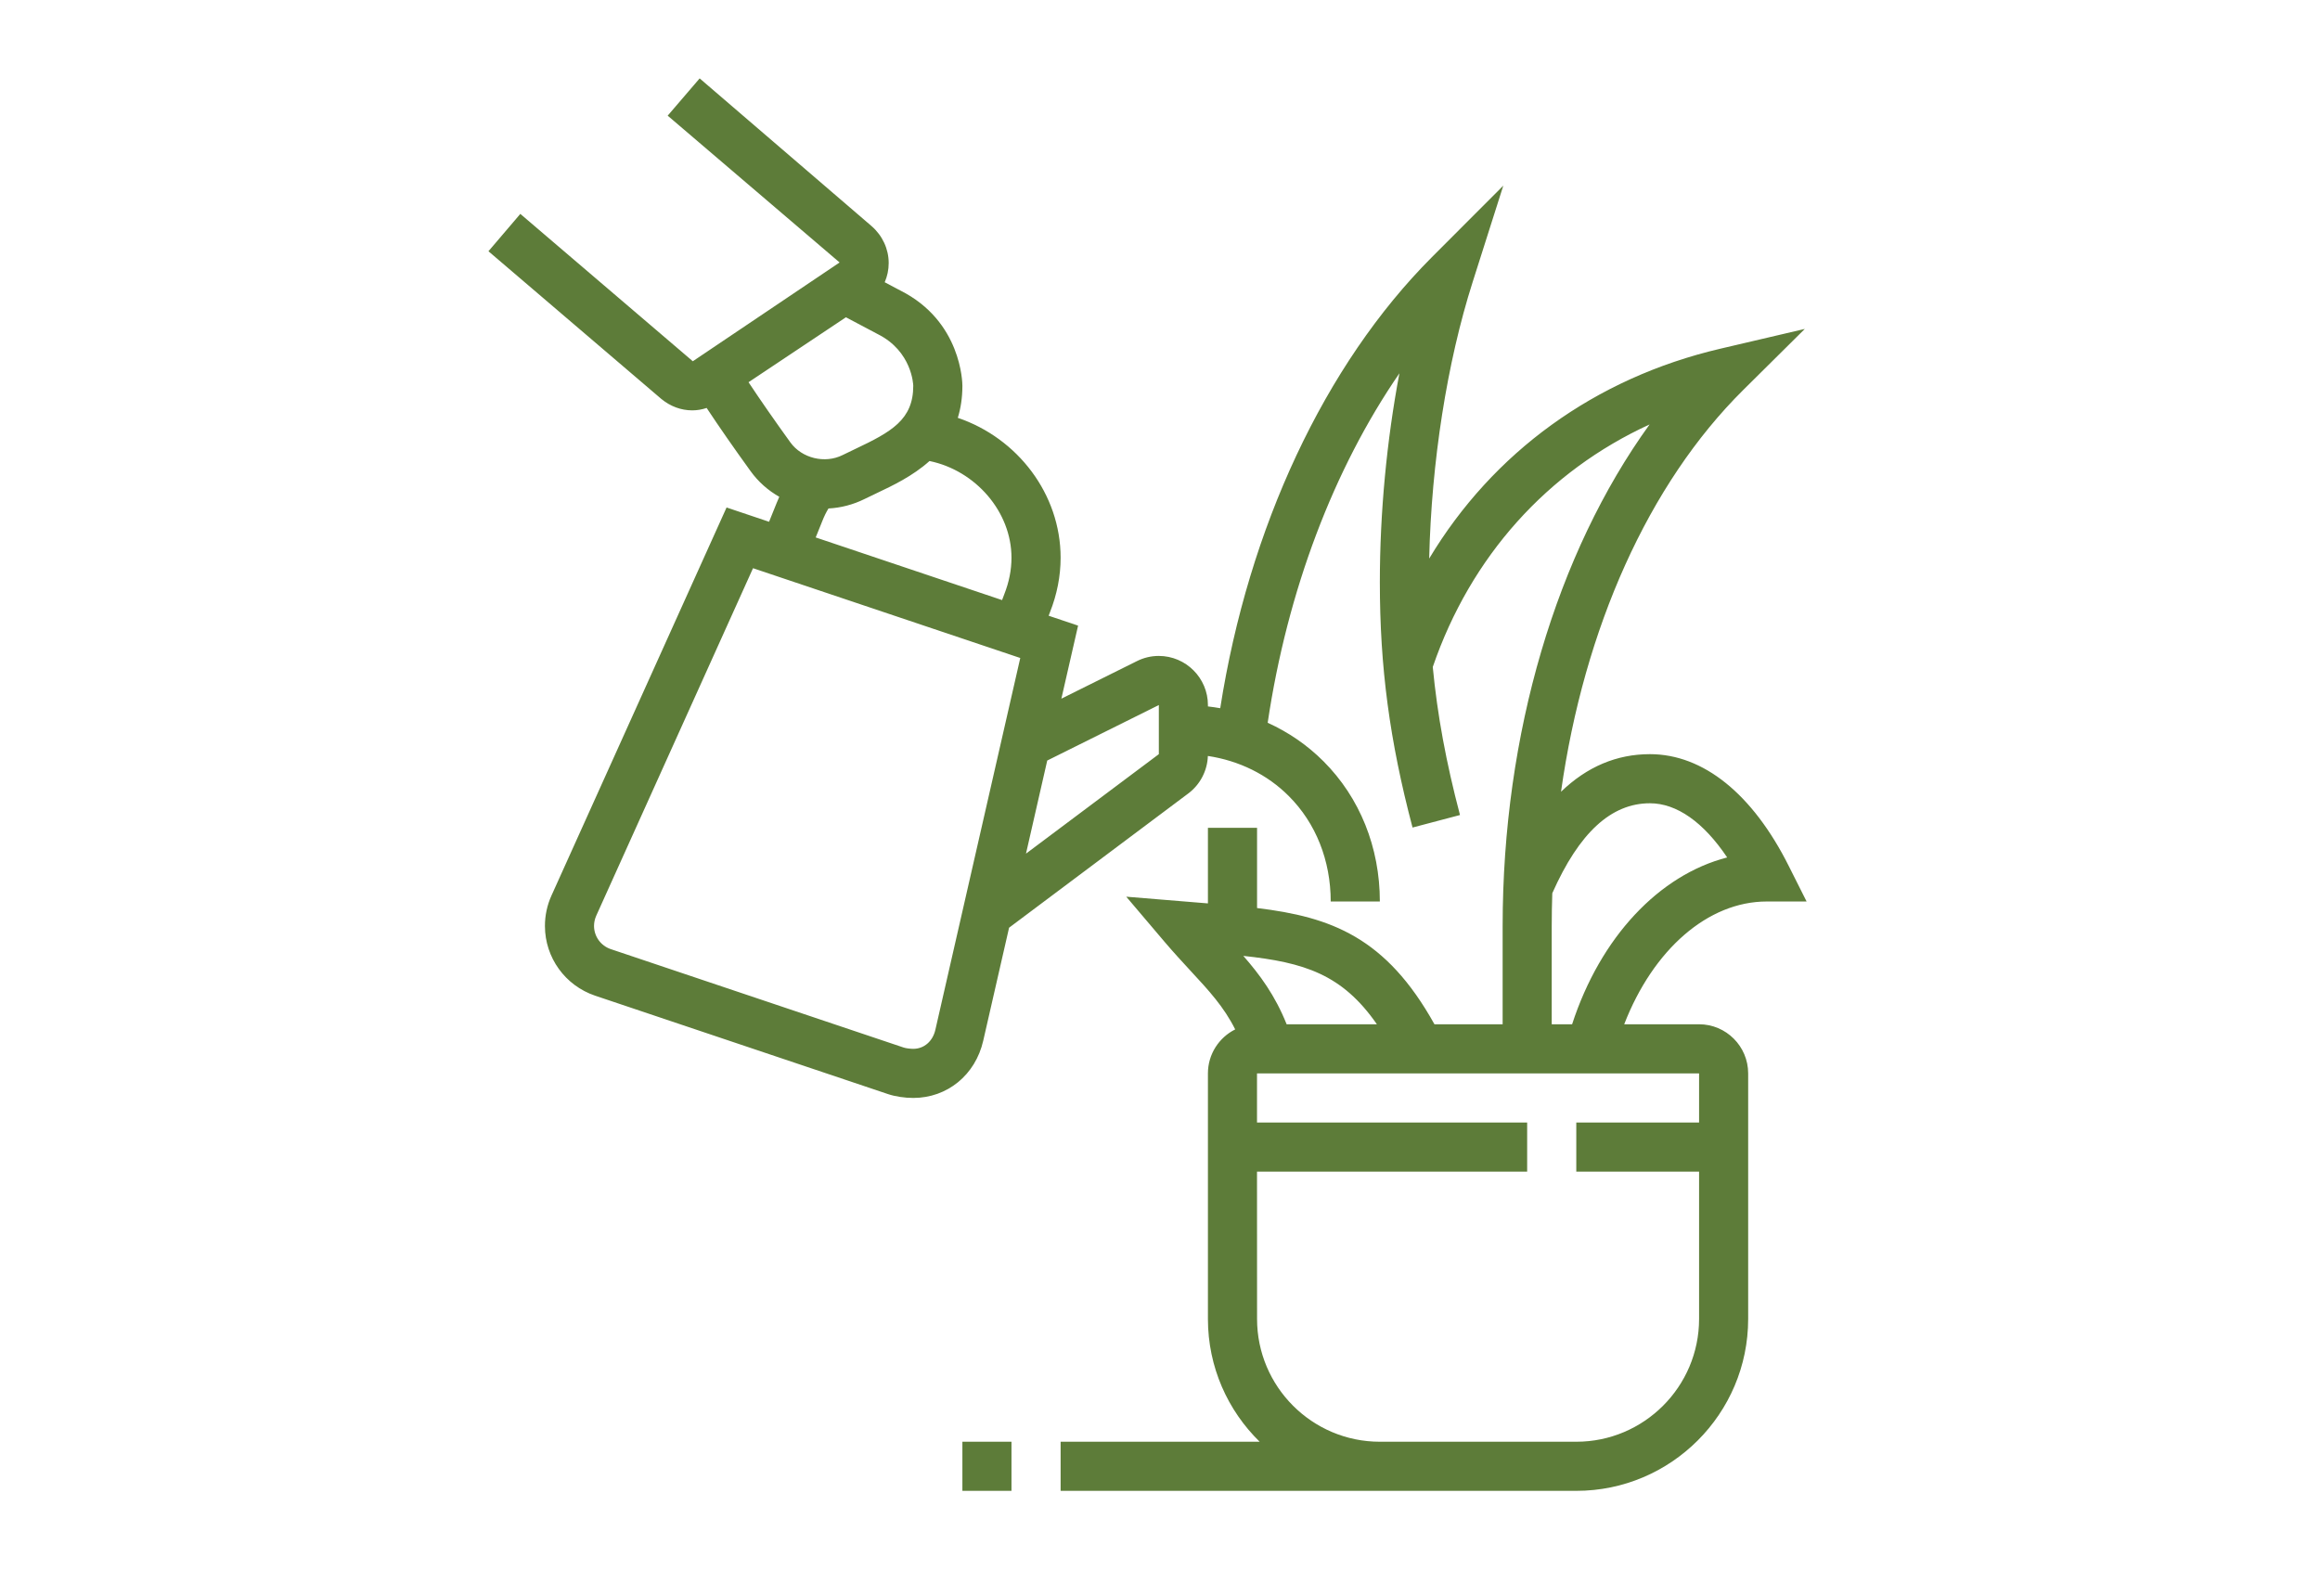 <?xml version="1.0" encoding="UTF-8" standalone="no"?> <svg xmlns="http://www.w3.org/2000/svg" xmlns:xlink="http://www.w3.org/1999/xlink" xmlns:serif="http://www.serif.com/" width="100%" height="100%" viewBox="0 0 436 300" version="1.1" xml:space="preserve" style="fill-rule:evenodd;clip-rule:evenodd;stroke-linejoin:round;stroke-miterlimit:2;"> <g transform="matrix(1,0,0,1,-480.619,-1095.75)"> <g id="pelouse" transform="matrix(1.45,0,0,1,480.619,1095.75)"> <rect x="0" y="0" width="300" height="300" style="fill:none;"></rect> <g transform="matrix(0.662,0,0,0.96,-1259.74,-625.073)"> <path d="M2041.28,730.987C2040.35,731.304 2039.4,731.459 2038.46,731.459C2036.27,731.459 2034.17,730.68 2032.39,729.21L1998.56,700.308L2004.8,692.993L2038.57,721.844L2067.31,702.505L2033.65,673.762L2039.91,666.466L2073.56,695.378C2075.71,697.246 2076.92,699.876 2076.92,702.613C2076.92,703.935 2076.65,705.207 2076.14,706.374L2079.17,707.98C2091.21,713.994 2091.35,726.14 2091.35,726.651C2091.35,728.995 2091.02,731.072 2090.45,732.922C2102.15,736.883 2110.58,747.847 2110.58,760.306C2110.58,763.921 2109.87,767.517 2108.49,770.991L2108.24,771.666L2114,773.602L2110.73,787.903L2125.51,780.555C2126.84,779.884 2128.3,779.536 2129.81,779.536C2135.11,779.546 2139.42,783.86 2139.42,789.151L2139.42,789.422C2140.23,789.515 2141.03,789.631 2141.83,789.771C2147.36,754.411 2162.31,722.461 2183.26,701.472L2197.25,687.462L2191.25,706.331C2186.22,722.105 2183.18,741.598 2182.74,760.471C2195.2,739.715 2215.16,725.136 2239.73,719.389L2256.28,715.515L2244.21,727.483C2225.69,745.839 2213.06,774.144 2208.55,806.128C2213.62,801.233 2219.44,798.767 2225.96,798.767C2236.4,798.767 2246.05,806.537 2253.13,820.651L2256.63,827.613L2248.84,827.613C2237.29,827.613 2226.58,837.047 2220.92,851.651L2235.58,851.651C2240.88,851.651 2245.19,855.966 2245.19,861.267L2245.19,909.344C2245.19,927.899 2230.09,942.998 2211.54,942.998L2110.58,942.998L2110.58,933.382L2149.55,933.382C2143.3,927.269 2139.42,918.75 2139.42,909.344L2139.42,861.267C2139.42,857.501 2141.6,854.233 2144.76,852.656C2142.54,848.228 2139.63,845.08 2135.96,841.12C2134.37,839.398 2132.7,837.585 2130.95,835.533L2123.43,826.674L2138.13,827.881C2138.56,827.916 2138.99,827.95 2139.42,827.985L2139.42,813.19L2149.04,813.19L2149.04,828.895C2163.54,830.65 2174.29,834.617 2183.77,851.651L2197.12,851.651L2197.12,832.421C2197.12,794.814 2207.67,759.428 2225.89,734.215C2205.92,743.371 2190.88,760.022 2183.44,781.7C2184.34,791.131 2186.06,800.389 2188.77,810.683L2179.48,813.134C2174.99,796.105 2173.08,781.747 2173.08,765.113C2173.08,751.484 2174.43,737.337 2176.91,724.2C2164.05,742.892 2154.96,766.786 2151.12,792.624C2155.18,794.46 2158.88,796.997 2162.05,800.171C2169.16,807.279 2173.08,817.026 2173.08,827.613L2163.46,827.613C2163.46,819.594 2160.55,812.265 2155.25,806.969C2151.04,802.75 2145.53,800.045 2139.41,799.121C2139.31,802.01 2137.89,804.735 2135.57,806.467L2100.49,832.744L2095.43,854.867C2093.9,861.572 2088.39,866.074 2081.73,866.074C2080.05,866.074 2078.21,865.798 2076.81,865.328L2019.44,846.051C2013.58,844.069 2009.63,838.6 2009.62,832.43C2009.61,830.388 2010.05,828.318 2010.9,826.448L2045.18,750.474L2053.5,753.271L2054.98,749.606C2055.15,749.18 2055.32,748.773 2055.5,748.381C2053.31,747.142 2051.38,745.44 2049.88,743.357C2046.59,738.808 2043.71,734.664 2041.28,730.987ZM2068.55,713.235L2049.48,725.949C2051.8,729.447 2054.54,733.392 2057.67,737.727C2059.91,740.83 2064.41,741.948 2067.89,740.215C2068.7,739.812 2069.54,739.412 2070.4,739.004C2077.43,735.675 2081.73,733.295 2081.73,726.651C2081.73,726.431 2081.49,719.886 2074.77,716.529L2068.55,713.235ZM2084.91,741.376C2081.64,744.318 2077.7,746.188 2074.52,747.694C2073.72,748.07 2072.94,748.442 2072.19,748.817C2069.99,749.91 2067.57,750.544 2065.13,750.668C2064.67,751.421 2064.29,752.2 2063.9,753.188L2062.63,756.339L2099.12,768.603L2099.52,767.54C2100.49,765.094 2100.96,762.695 2100.96,760.306C2100.96,751.324 2093.94,743.24 2084.91,741.376ZM2107.96,800.018L2103.8,818.244L2129.81,798.767L2129.81,789.151L2107.96,800.018ZM2206.84,825.994C2206.77,828.127 2206.73,830.27 2206.73,832.421L2206.73,851.651L2210.72,851.651C2216.27,834.601 2227.74,822.428 2241.08,818.988C2236.46,812.101 2231.21,808.382 2225.96,808.382C2218.36,808.382 2212.1,814.145 2206.84,825.994ZM2173.08,933.382L2211.54,933.382C2224.79,933.382 2235.58,922.598 2235.58,909.344L2235.58,880.498L2211.54,880.498L2211.54,870.882L2235.58,870.882L2235.58,861.267L2149.03,861.267L2149.03,870.882L2201.92,870.882L2201.92,880.498L2149.03,880.498L2149.04,909.344C2149.04,922.598 2159.82,933.382 2173.08,933.382ZM2154.83,851.651L2172.5,851.651C2165.71,841.864 2158.27,839.54 2146.35,838.262C2149.6,841.973 2152.57,845.994 2154.83,851.651ZM2050.36,762.361L2019.66,830.406C2019.38,831.035 2019.23,831.721 2019.23,832.402C2019.24,834.458 2020.55,836.276 2022.51,836.938L2079.85,856.206C2080.27,856.347 2081.1,856.459 2081.73,856.459C2083.84,856.459 2085.54,854.994 2086.06,852.727L2102.68,779.94L2050.36,762.361ZM2100.96,942.998L2091.35,942.998L2091.35,933.382L2100.96,933.382L2100.96,942.998Z" style="fill:rgb(93,124,57);"></path> </g> </g> </g> </svg> 